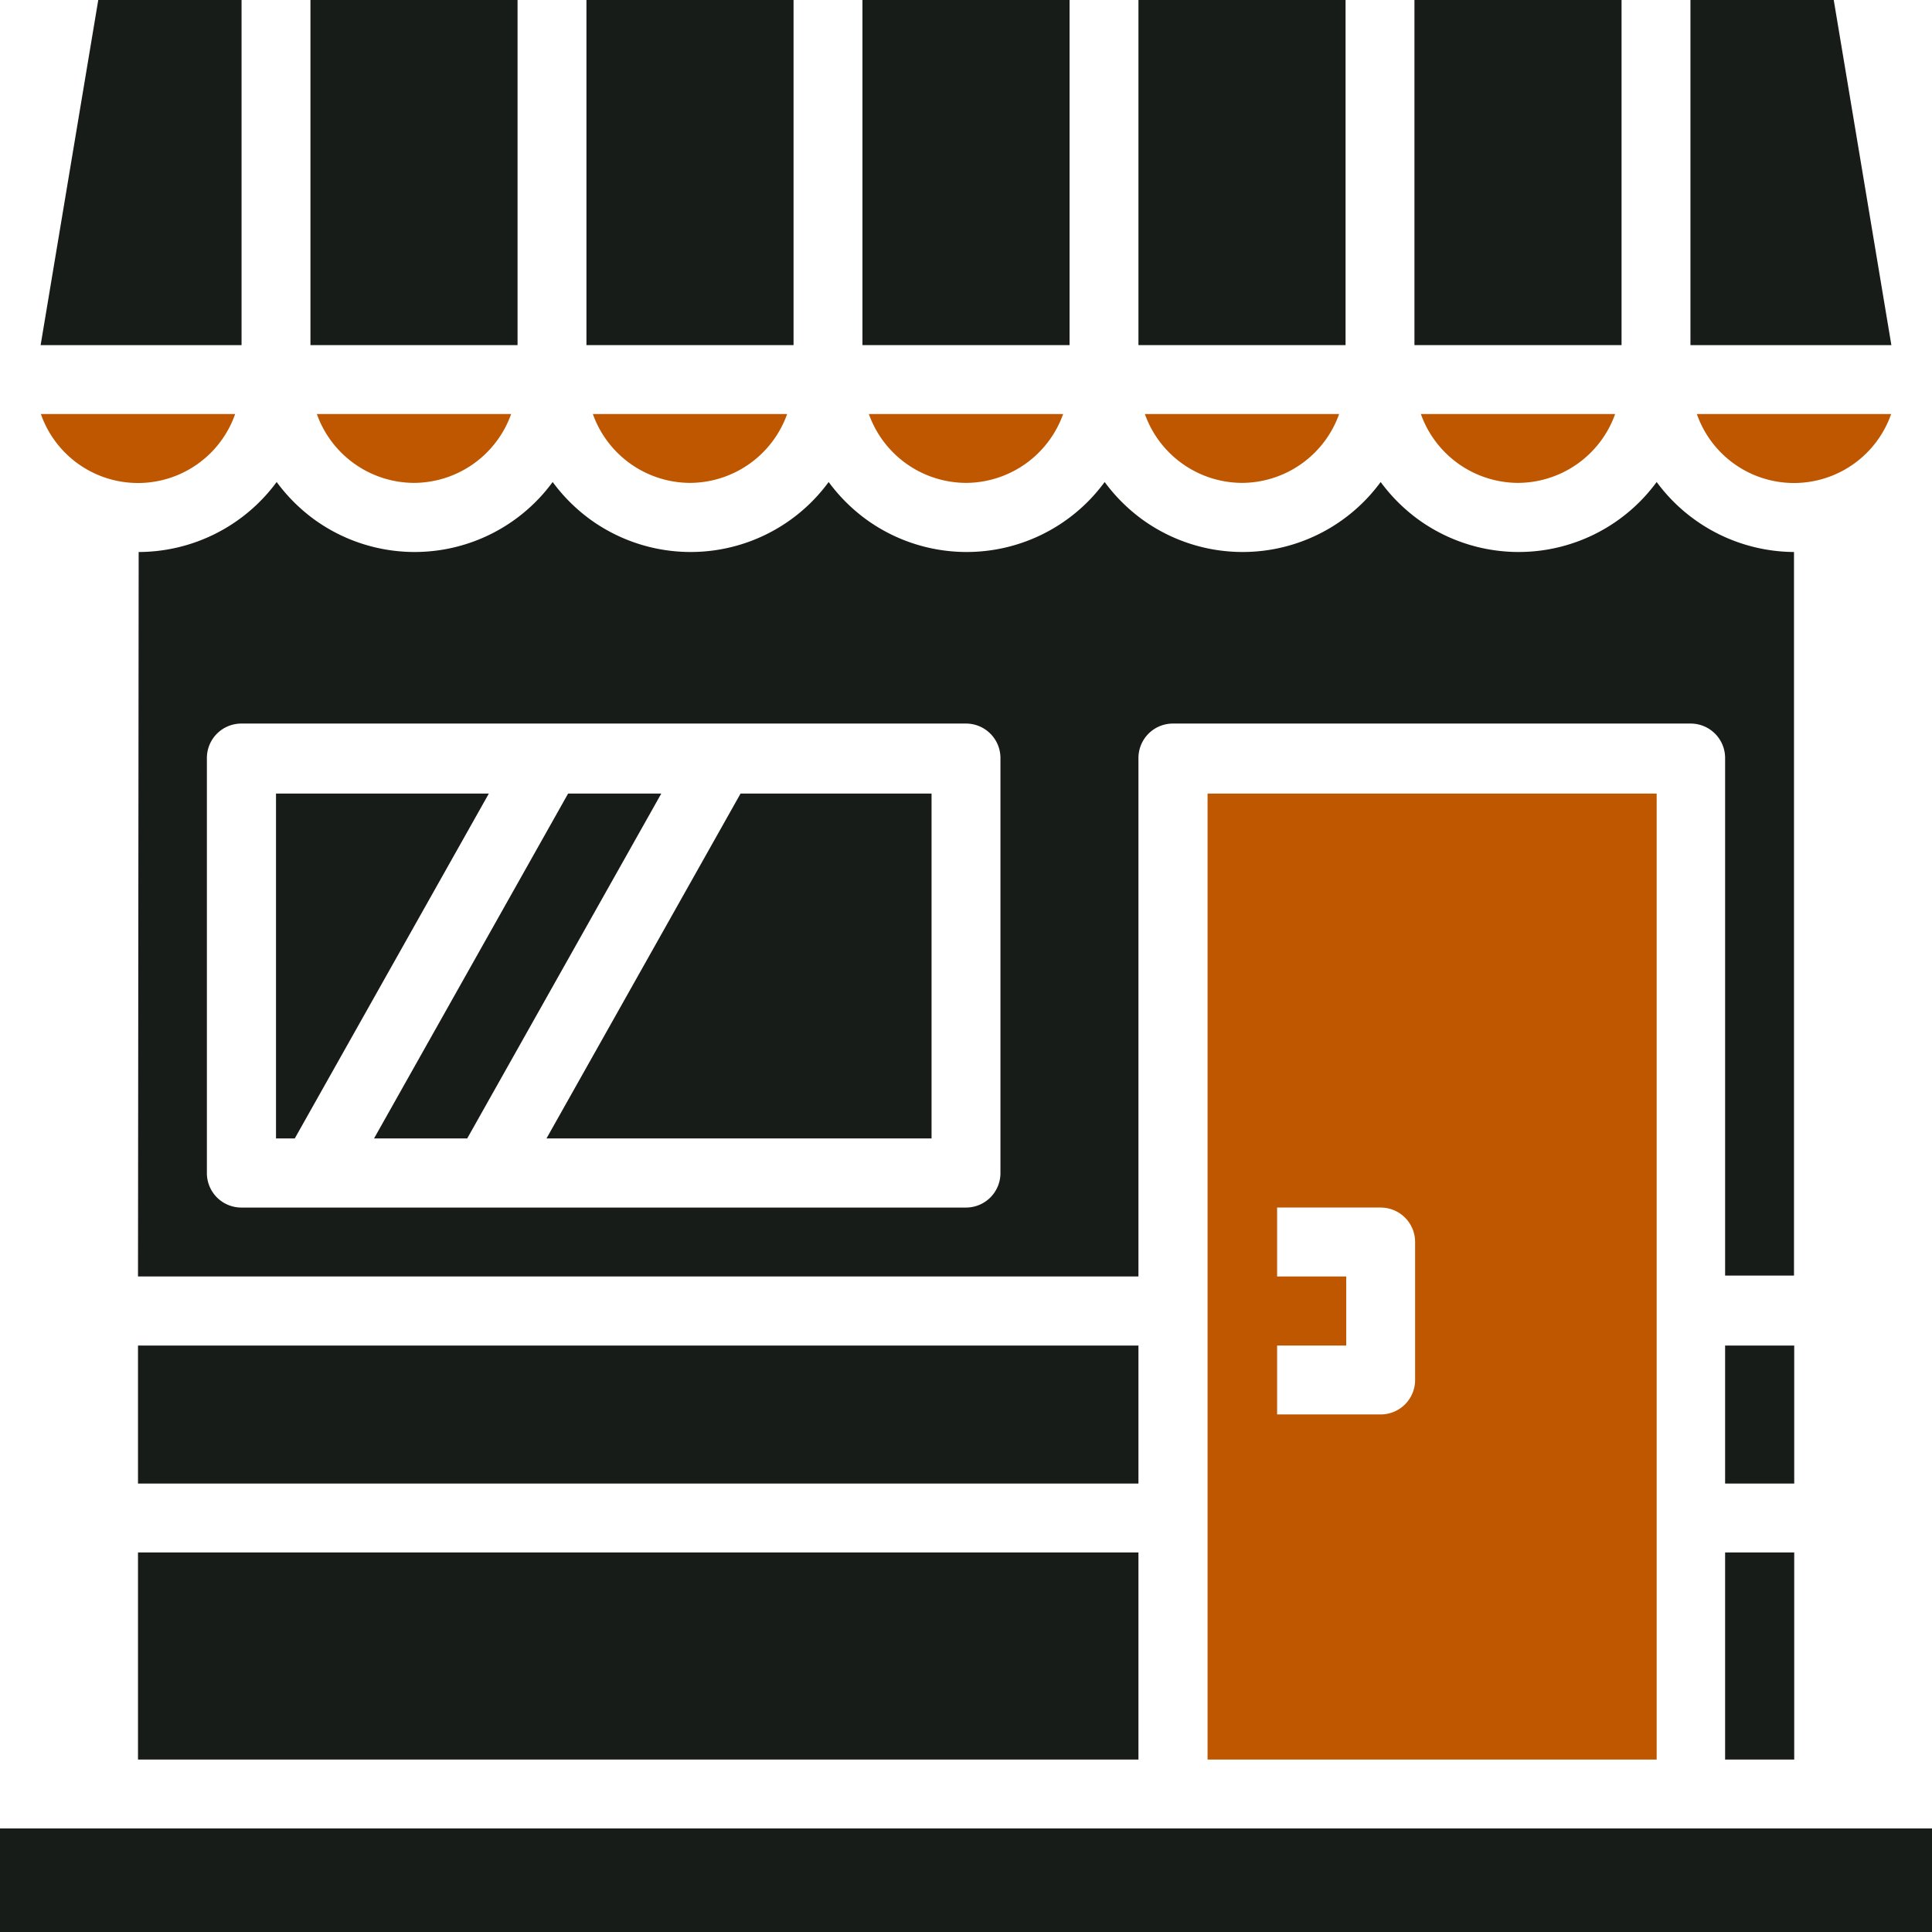 <svg id="Layer_1" data-name="Layer 1" xmlns="http://www.w3.org/2000/svg" viewBox="0 0 87.5 87.5"><defs><style>.cls-1{fill:none;}.cls-2{fill:#bf5700;}.cls-3{fill:#181c18;}</style></defs><path class="cls-1" d="M79.91,176.36h32.81a1.56,1.56,0,0,0,1.56-1.56V156a1.56,1.56,0,0,0-1.56-1.56H79.9A1.56,1.56,0,0,0,78.34,156V174.8h0A1.56,1.56,0,0,0,79.91,176.36Zm31.25-18.75v15.62H93.72l8.79-15.62Zm-12.24,0-8.79,15.62H85.91l8.79-15.62Zm-17.45,0h9.64l-8.79,15.62h-.85Z" transform="translate(-68.97 -121.67)"/><path class="cls-1" d="M133,184.17v-6.25a1.56,1.56,0,0,0-1.56-1.56h-4.69v3.12h3.13v3.13h-3.13v3.12h4.69A1.56,1.56,0,0,0,133,184.17Z" transform="translate(-68.97 -121.67)"/><path class="cls-2" d="M112.72,143.54a4.69,4.69,0,0,0,4.4-3.12h-8.8A4.69,4.69,0,0,0,112.72,143.54Z" transform="translate(-68.97 -121.67)"/><polygon class="cls-3" points="42.19 51.56 42.19 35.94 33.54 35.94 24.75 51.56 42.19 51.56"/><polygon class="cls-3" points="83.05 0 82.81 0 76.56 0 76.56 15.63 85.66 15.63 83.05 0"/><rect class="cls-3" x="14.06" width="9.38" height="15.63"/><path class="cls-2" d="M100.22,143.54a4.69,4.69,0,0,0,4.4-3.12h-8.8A4.69,4.69,0,0,0,100.22,143.54Z" transform="translate(-68.97 -121.67)"/><path class="cls-2" d="M87.72,143.54a4.69,4.69,0,0,0,4.4-3.12h-8.8A4.69,4.69,0,0,0,87.72,143.54Z" transform="translate(-68.97 -121.67)"/><rect class="cls-3" x="64.06" width="9.38" height="15.63"/><path class="cls-2" d="M137.72,143.54a4.69,4.69,0,0,0,4.4-3.12h-8.8A4.69,4.69,0,0,0,137.72,143.54Z" transform="translate(-68.97 -121.67)"/><path class="cls-2" d="M154.62,140.42h-8.8a4.66,4.66,0,0,0,8.8,0Z" transform="translate(-68.97 -121.67)"/><path class="cls-2" d="M125.22,143.54a4.69,4.69,0,0,0,4.4-3.12h-8.8A4.69,4.69,0,0,0,125.22,143.54Z" transform="translate(-68.97 -121.67)"/><rect class="cls-3" x="39.06" width="9.38" height="15.63"/><rect class="cls-3" x="51.56" width="9.38" height="15.63"/><rect class="cls-3" x="26.56" width="9.38" height="15.63"/><path class="cls-2" d="M144,201.36V157.61H123.66v43.75Zm-17.19-18.75h3.13v-3.13h-3.13v-3.12h4.69a1.56,1.56,0,0,1,1.56,1.56v6.25a1.56,1.56,0,0,1-1.56,1.56h-4.69Z" transform="translate(-68.97 -121.67)"/><path class="cls-2" d="M79.62,140.42h-8.8a4.66,4.66,0,0,0,8.8,0Z" transform="translate(-68.97 -121.67)"/><rect class="cls-3" x="6.25" y="70.31" width="45.31" height="9.38"/><rect class="cls-3" x="6.25" y="60.94" width="45.31" height="6.25"/><polygon class="cls-3" points="10.94 0 4.69 0 4.45 0 1.84 15.63 10.94 15.63 10.94 0"/><rect class="cls-3" y="82.81" width="87.5" height="4.69"/><polygon class="cls-3" points="22.14 35.94 12.5 35.94 12.5 51.56 13.35 51.56 22.14 35.94"/><path class="cls-3" d="M75.22,179.48h45.31V156a1.56,1.56,0,0,1,1.56-1.56h23.44A1.56,1.56,0,0,1,147.1,156h0v23.44h3.12V146.67A7.78,7.78,0,0,1,144,143.5a7.75,7.75,0,0,1-10.82,1.68,7.87,7.87,0,0,1-1.68-1.68,7.75,7.75,0,0,1-10.82,1.68A7.87,7.87,0,0,1,119,143.5a7.75,7.75,0,0,1-10.82,1.68,7.87,7.87,0,0,1-1.68-1.68,7.75,7.75,0,0,1-10.82,1.68A7.87,7.87,0,0,1,94,143.5a7.75,7.75,0,0,1-10.82,1.68,7.87,7.87,0,0,1-1.68-1.68,7.78,7.78,0,0,1-6.25,3.17ZM78.34,156a1.56,1.56,0,0,1,1.56-1.56h32.82a1.56,1.56,0,0,1,1.56,1.56V174.8a1.56,1.56,0,0,1-1.56,1.56H79.91a1.56,1.56,0,0,1-1.57-1.55h0Z" transform="translate(-68.97 -121.67)"/><rect class="cls-3" x="78.13" y="70.31" width="3.13" height="9.38"/><polygon class="cls-3" points="21.16 51.56 29.95 35.94 25.73 35.94 16.94 51.56 21.16 51.56"/><rect class="cls-3" x="78.13" y="60.94" width="3.13" height="6.25"/></svg>